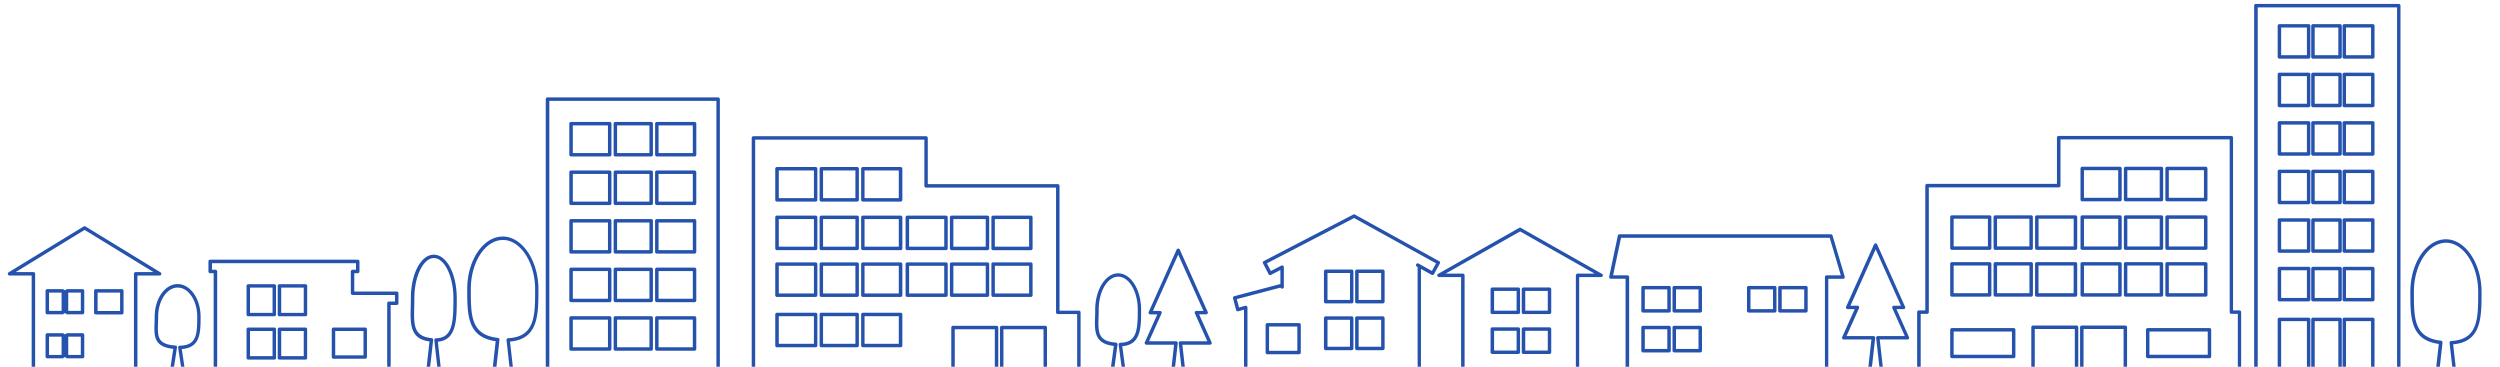 <svg id="レイヤー_1" data-name="レイヤー 1" xmlns="http://www.w3.org/2000/svg" viewBox="0 0 1920.89 281.79"><defs><style>.cls-1{fill:#2552ac;}</style></defs><g id="シルエット_ライン" data-name="シルエット ライン"><path id="パス_1292" data-name="パス 1292" class="cls-1" d="M533.67,242.94h-29a1.32,1.32,0,0,0-1.33,1.33h0v23.9a1.32,1.32,0,0,0,1.33,1.33h29a1.33,1.33,0,0,0,1.33-1.33h0v-23.9A1.33,1.33,0,0,0,533.67,242.94Zm-1.34,23.9H506V245.59h26.31Z"/><path id="パス_1293" data-name="パス 1293" class="cls-1" d="M500.34,93.69H472.81A1.33,1.33,0,0,0,471.48,95h0v23.91a1.34,1.34,0,0,0,1.33,1.33h27.53a1.33,1.33,0,0,0,1.33-1.33h0V95a1.32,1.32,0,0,0-1.33-1.33ZM499,117.6H474.14V96.35H499Z"/><path id="パス_1294" data-name="パス 1294" class="cls-1" d="M533.67,93.69h-29A1.32,1.32,0,0,0,503.36,95h0v23.91a1.33,1.33,0,0,0,1.33,1.33h29a1.34,1.34,0,0,0,1.33-1.33h0V95A1.33,1.33,0,0,0,533.67,93.69Zm-1.34,23.91H506V96.35h26.31Z"/><path id="パス_1295" data-name="パス 1295" class="cls-1" d="M731.19,192.22h27.53a1.34,1.34,0,0,0,1.33-1.33h0V167a1.34,1.34,0,0,0-1.33-1.34H731.19a1.34,1.34,0,0,0-1.33,1.34h0v23.9a1.33,1.33,0,0,0,1.33,1.34Zm1.33-23.92h24.87v21.25H732.52Z"/><path id="パス_1296" data-name="パス 1296" class="cls-1" d="M1798,55.83h-20.81a1.32,1.32,0,0,0-1.34,1.32h0V81.07a1.34,1.34,0,0,0,1.33,1.33H1798a1.34,1.34,0,0,0,1.33-1.33h0V57.16a1.33,1.33,0,0,0-1.33-1.33Zm-1.33,23.9h-18.15V58.49h18.15Z"/><path id="パス_1297" data-name="パス 1297" class="cls-1" d="M763.07,192.22h29a1.34,1.34,0,0,0,1.33-1.34h0V167a1.34,1.34,0,0,0-1.33-1.34h-29a1.33,1.33,0,0,0-1.33,1.33h0v23.9a1.34,1.34,0,0,0,1.33,1.34Zm1.33-23.92h26.32v21.25H764.4Z"/><path id="パス_1298" data-name="パス 1298" class="cls-1" d="M1798,130.38h-20.81a1.33,1.33,0,0,0-1.34,1.33h0v23.91a1.34,1.34,0,0,0,1.33,1.33H1798a1.34,1.34,0,0,0,1.33-1.33h0V131.71a1.33,1.33,0,0,0-1.33-1.33Zm-1.33,23.91h-18.15V133h18.15Z"/><path id="パス_1299" data-name="パス 1299" class="cls-1" d="M1798,205h-20.81a1.33,1.33,0,0,0-1.34,1.33h0v23.91a1.34,1.34,0,0,0,1.33,1.33H1798a1.34,1.34,0,0,0,1.33-1.33h0V206.33A1.33,1.33,0,0,0,1798,205Zm-1.33,23.91h-18.15V207.66h18.15Z"/><path id="パス_1300" data-name="パス 1300" class="cls-1" d="M533.67,168.31h-29a1.32,1.32,0,0,0-1.33,1.33h0v23.9a1.33,1.33,0,0,0,1.33,1.34h29a1.34,1.34,0,0,0,1.33-1.34h0v-23.9A1.33,1.33,0,0,0,533.67,168.31Zm-1.33,23.9H506V171h26.31Z"/><path id="パス_1301" data-name="パス 1301" class="cls-1" d="M626.72,240.27H597a1.34,1.34,0,0,0-1.33,1.34h0v23.9a1.33,1.33,0,0,0,1.33,1.33h29.7a1.32,1.32,0,0,0,1.33-1.33h0v-23.9a1.33,1.33,0,0,0-1.33-1.34Zm-1.33,23.91h-27V242.94h27Z"/><path id="パス_1302" data-name="パス 1302" class="cls-1" d="M533.67,131h-29a1.32,1.32,0,0,0-1.33,1.33h0v23.91a1.33,1.33,0,0,0,1.33,1.33h29a1.34,1.34,0,0,0,1.33-1.33h0V132.33a1.33,1.33,0,0,0-1.33-1.33Zm-1.33,23.9H506V133.66h26.31Z"/><path id="パス_1303" data-name="パス 1303" class="cls-1" d="M1798,93.07h-20.81a1.33,1.33,0,0,0-1.34,1.33h0v23.91a1.34,1.34,0,0,0,1.33,1.33H1798a1.34,1.34,0,0,0,1.33-1.33h0V94.4a1.34,1.34,0,0,0-1.33-1.33ZM1796.63,117h-18.15V95.73h18.15Z"/><path id="パス_1304" data-name="パス 1304" class="cls-1" d="M761.74,226.83a1.33,1.33,0,0,0,1.33,1.33h29a1.34,1.34,0,0,0,1.33-1.33h0V202.92a1.33,1.33,0,0,0-1.33-1.33h-29a1.32,1.32,0,0,0-1.33,1.33h0Zm2.66-22.58h26.32v21.24H764.4Z"/><path id="パス_1305" data-name="パス 1305" class="cls-1" d="M533.67,205.62h-29a1.33,1.33,0,0,0-1.33,1.33h0v23.91a1.33,1.33,0,0,0,1.33,1.33h29a1.34,1.34,0,0,0,1.33-1.33h0V207A1.34,1.34,0,0,0,533.67,205.62Zm-1.33,23.91H506V208.28h26.31Z"/><path id="パス_1306" data-name="パス 1306" class="cls-1" d="M500.34,131H472.81a1.33,1.33,0,0,0-1.33,1.33h0v23.91a1.34,1.34,0,0,0,1.33,1.33h27.53a1.33,1.33,0,0,0,1.33-1.33h0V132.33a1.32,1.32,0,0,0-1.33-1.33ZM499,154.9H474.14V133.66H499Z"/><path id="パス_1307" data-name="パス 1307" class="cls-1" d="M1798,167.69h-20.81a1.33,1.33,0,0,0-1.34,1.33h0v23.91a1.34,1.34,0,0,0,1.33,1.33H1798a1.34,1.34,0,0,0,1.33-1.33h0V169a1.33,1.33,0,0,0-1.33-1.33Zm-1.33,23.91h-18.15V170.35h18.15Z"/><path id="パス_1308" data-name="パス 1308" class="cls-1" d="M210.75,218.37h-20a1.34,1.34,0,0,0-1.33,1.33h0v22a1.33,1.33,0,0,0,1.33,1.33h20a1.34,1.34,0,0,0,1.33-1.33h0v-22A1.34,1.34,0,0,0,210.75,218.37Zm-1.33,22H192.11V221h17.31Z"/><path id="パス_1309" data-name="パス 1309" class="cls-1" d="M1823.15,93.07h-21.91a1.33,1.33,0,0,0-1.33,1.33h0v23.91a1.34,1.34,0,0,0,1.33,1.33h21.91a1.33,1.33,0,0,0,1.33-1.33h0V94.4a1.32,1.32,0,0,0-1.33-1.33ZM1821.82,117h-19.25V95.73h19.25Z"/><path id="パス_1310" data-name="パス 1310" class="cls-1" d="M210.75,251.66h-20a1.33,1.33,0,0,0-1.33,1.33h0v22a1.32,1.32,0,0,0,1.33,1.33h20a1.33,1.33,0,0,0,1.33-1.33h0V253A1.33,1.33,0,0,0,210.75,251.66Zm-1.33,22H192.11V254.32h17.31Z"/><path id="パス_1311" data-name="パス 1311" class="cls-1" d="M1823.15,55.83h-21.91a1.32,1.32,0,0,0-1.33,1.32h0V81.07a1.34,1.34,0,0,0,1.33,1.33h21.91a1.33,1.33,0,0,0,1.33-1.33V57.16a1.32,1.32,0,0,0-1.33-1.33Zm-1.33,23.9h-19.25V58.49h19.25Z"/><path id="パス_1312" data-name="パス 1312" class="cls-1" d="M234.71,218.37h-20a1.34,1.34,0,0,0-1.33,1.33h0v22a1.34,1.34,0,0,0,1.33,1.33h20a1.33,1.33,0,0,0,1.33-1.33h0v-22A1.33,1.33,0,0,0,234.71,218.37Zm-1.33,22h-17.3V221h17.3Z"/><path id="パス_1313" data-name="パス 1313" class="cls-1" d="M1823.15,130.38h-21.91a1.33,1.33,0,0,0-1.33,1.33h0v23.91a1.34,1.34,0,0,0,1.33,1.33h21.91a1.33,1.33,0,0,0,1.33-1.33V131.71a1.32,1.32,0,0,0-1.33-1.33Zm-1.33,23.91h-19.25V133h19.25Z"/><path id="パス_1314" data-name="パス 1314" class="cls-1" d="M234.71,251.66h-20a1.33,1.33,0,0,0-1.33,1.33h0v22a1.33,1.33,0,0,0,1.33,1.33h20A1.32,1.32,0,0,0,236,275h0V253A1.32,1.32,0,0,0,234.71,251.66Zm-1.33,22h-17.3V254.32h17.3Z"/><path id="パス_1315" data-name="パス 1315" class="cls-1" d="M63.42,256H51.11a1.33,1.33,0,0,1-2.46,0H36.35A1.34,1.34,0,0,0,35,257.3h0V274a1.34,1.34,0,0,0,1.33,1.34h12.3a1.34,1.34,0,0,1,1.75-.72,1.29,1.29,0,0,1,.71.72H63.42A1.33,1.33,0,0,0,64.75,274h0V257.3A1.33,1.33,0,0,0,63.42,256Zm-16.1,16.7H37.68v-14h9.64Zm14.77,0H52.44v-14h9.65Z"/><path id="パス_1316" data-name="パス 1316" class="cls-1" d="M93.6,222.14h-20a1.32,1.32,0,0,0-1.33,1.33h0v16.8a1.32,1.32,0,0,0,1.33,1.33h20a1.34,1.34,0,0,0,1.33-1.33v-16.8A1.34,1.34,0,0,0,93.6,222.14Zm-1.33,16.8H75V224.8H92.27Z"/><path id="パス_1317" data-name="パス 1317" class="cls-1" d="M500.34,168.31H472.81a1.33,1.33,0,0,0-1.33,1.33h0v23.9a1.34,1.34,0,0,0,1.33,1.34h27.53a1.33,1.33,0,0,0,1.33-1.34h0v-23.9a1.32,1.32,0,0,0-1.33-1.33ZM499,192.21H474.14V171H499Z"/><path id="パス_1318" data-name="パス 1318" class="cls-1" d="M1823.15,18.52h-21.91a1.33,1.33,0,0,0-1.33,1.33h0V43.76a1.34,1.34,0,0,0,1.33,1.33h21.91a1.33,1.33,0,0,0,1.33-1.33h0V19.85a1.32,1.32,0,0,0-1.33-1.33Zm-1.33,23.9h-19.25V21.18h19.25Z"/><path id="パス_1319" data-name="パス 1319" class="cls-1" d="M63.42,222.14H51.12a1.33,1.33,0,0,1-1.74.72,1.27,1.27,0,0,1-.72-.72H36.36A1.32,1.32,0,0,0,35,223.47h0v16.7a1.32,1.32,0,0,0,1.32,1.33H48.66a1.33,1.33,0,0,1,1.74-.72,1.41,1.41,0,0,1,.72.72h12.3a1.32,1.32,0,0,0,1.33-1.33h0v-16.7A1.33,1.33,0,0,0,63.42,222.14Zm-16.1,16.7H37.68v-14h9.64Zm14.77,0H52.44v-14h9.65Z"/><path id="パス_1320" data-name="パス 1320" class="cls-1" d="M1920.73,282.12h-33.85l-2-17.56c21.84-1.9,21.84-20.56,21.84-40.28,0-21.91-12.53-40.42-27.36-40.42-15.09,0-27.36,18.14-27.36,40.42,0,19.78,0,36.91,21.87,40l-2,17.88h-27.44V4.33A1.34,1.34,0,0,0,1843.13,3H1733.29A1.33,1.33,0,0,0,1732,4.33h0V282.12h-10V239.83a1.32,1.32,0,0,0-1.32-1.33h-4.92V105.8a1.32,1.32,0,0,0-1.33-1.33H1581.8a1.33,1.33,0,0,0-1.33,1.33h0v35.49h-99.84a1.32,1.32,0,0,0-1.33,1.33h0V238.5h-4.91a1.33,1.33,0,0,0-1.34,1.33h0v42.28h-26.37l-2.38-21.26h21.28a1.34,1.34,0,0,0,1.33-1.33h0a1.33,1.33,0,0,0-.25-.77l-9.5-21.21h5.42a1.34,1.34,0,0,0,1.33-1.34h0a1.3,1.3,0,0,0-.25-.76l-21.33-47.67a1.33,1.33,0,0,0-1.76-.67,1.29,1.29,0,0,0-.67.67l-21.44,47.89a1.33,1.33,0,0,0,.67,1.76,1.29,1.29,0,0,0,.54.12h5.39l-9.6,21.44a1.33,1.33,0,0,0,.67,1.76,1.45,1.45,0,0,0,.54.11h21.25l-2.37,21.26h-30.76v-67.9h11.34a1.32,1.32,0,0,0,1.33-1.33,1.35,1.35,0,0,0-.15-.62L1408.06,181a1.32,1.32,0,0,0-1.27-1H1244.38a1.33,1.33,0,0,0-1.3,1.06l-6.66,31.51a1.34,1.34,0,0,0,1,1.58,2.48,2.48,0,0,0,.27,0H1249v67.89h-35.62V212.89h16.85a1.33,1.33,0,0,0,.49-2.57l-62.17-35.2a1.33,1.33,0,0,0-1.31,0L1105,210.4a1.33,1.33,0,0,0,.65,2.49h17v69.23h-30.85V206.63l8.2,4.53a1.27,1.27,0,0,0,1,.12,1.35,1.35,0,0,0,.8-.64l4.51-8.15a1.33,1.33,0,0,0-.52-1.81l-64.76-35.82a1.29,1.29,0,0,0-1.25,0L971,200.61a1.32,1.32,0,0,0-.56,1.79h0l4.3,8.27a1.34,1.34,0,0,0,1.8.57l7.26-3.78v10.76l-35.48,9.37a1.32,1.32,0,0,0-.94,1.62l2.37,9a1.34,1.34,0,0,0,1.63.95l4.46-1.18v44.13H910.4l-1.93-17.25h21.28a1.34,1.34,0,0,0,1.33-1.33,1.38,1.38,0,0,0-.24-.77l-9.5-21.22h5.4a1.39,1.39,0,0,0,1.34-1.33,1.38,1.38,0,0,0-.24-.77L906.5,191.78a1.33,1.33,0,0,0-1.76-.67,1.29,1.29,0,0,0-.67.67l-21.44,47.89a1.33,1.33,0,0,0,.67,1.76,1.3,1.3,0,0,0,.55.12h5.38L879.63,263a1.34,1.34,0,0,0,.68,1.76,1.41,1.41,0,0,0,.54.11H902.1l-1.93,17.26H864.46L862.29,266c14.49-1.13,14.49-14.18,14.49-28,0-15.46-7.91-28-17.64-28s-17.64,12.58-17.64,28c0,1.93,0,3.8-.11,5.59-.34,11-.63,20.52,14.42,22.21l-2.2,16.33H830.28V240A1.34,1.34,0,0,0,829,238.7h-14.9V142.82a1.34,1.34,0,0,0-1.34-1.33H712.87V106a1.34,1.34,0,0,0-1.33-1.33H578.91a1.33,1.33,0,0,0-1.33,1.33h0V282.11H553.11V76.18a1.34,1.34,0,0,0-1.33-1.33H420.65a1.33,1.33,0,0,0-1.33,1.33h0V282.12H394.08l-2.2-19.67c21.83-1.9,21.83-20.56,21.83-40.28,0-21.91-12.52-40.42-27.36-40.42-15.09,0-27.36,18.14-27.36,40.42,0,19.78,0,36.91,21.87,40l-2.23,20h-40l-2.2-19.6c14.53-1.32,14.53-16.92,14.53-33.4,0-18.77-7.75-33.48-17.64-33.48s-17.64,14.7-17.64,33.48c0,2.32-.06,4.57-.11,6.74-.33,13.09-.62,24.44,14.45,26.45l-2.22,19.81H300.17V234.35h4.66a1.34,1.34,0,0,0,1.33-1.33h0v-7.71a1.33,1.33,0,0,0-1.33-1.33H272.21V209.91h2.67a1.33,1.33,0,0,0,1.33-1.33h0v-7.71a1.34,1.34,0,0,0-1.33-1.33H161.49a1.34,1.34,0,0,0-1.33,1.33h0v7.71a1.33,1.33,0,0,0,1.33,1.33h2.67v72.2H141.77l-2.12-13.92c14.47-1,14.47-12.63,14.47-24.92,0-13.77-7.92-25-17.64-25s-17.64,11.2-17.64,25c0,1.7-.06,3.35-.11,4.94-.34,9.8-.64,18.31,14.39,19.82L131,282.11h-25.4v-70.4h17.07a1.33,1.33,0,0,0,.52-2.55L65.67,174a1.29,1.29,0,0,0-1.39,0L6.63,209.25a1.33,1.33,0,0,0,.7,2.46h17v70.4H.16c-.74,0,1.33,2.67,1.33,2.67H25.7A1.33,1.33,0,0,0,27,283.44h0V210.38a1.33,1.33,0,0,0-1.33-1.33H12.05L65,176.66l52.92,32.39H104.25a1.33,1.33,0,0,0-1.33,1.33h0v73.06a1.34,1.34,0,0,0,1.32,1.34h27.88a1.34,1.34,0,0,0,1.32-1.14L136,267a1.33,1.33,0,0,0-1.11-1.52h-.11c-13.92-.94-13.7-7.06-13.35-17.2,0-1.61.11-3.3.11-5,0-12.3,6.72-22.32,15-22.32s15,10,15,22.32c0,14.1-.63,22.09-13.37,22.33a1.32,1.32,0,0,0-1.31,1.35,1.09,1.09,0,0,0,0,.18l2.52,16.51a1.32,1.32,0,0,0,1.31,1.13h24.87a1.33,1.33,0,0,0,1.33-1.33h0V208.58a1.34,1.34,0,0,0-1.33-1.33h-2.67v-5H273.54v5h-2.66a1.33,1.33,0,0,0-1.33,1.33h0v16.73a1.32,1.32,0,0,0,1.33,1.33h32.61v5.05h-4.66A1.33,1.33,0,0,0,297.5,233v50.43a1.34,1.34,0,0,0,1.33,1.33H329a1.32,1.32,0,0,0,1.32-1.19l2.5-22.31a1.33,1.33,0,0,0-1.17-1.47h0c-13.95-1.28-13.72-10.27-13.38-23.89.06-2.18.11-4.46.11-6.81,0-16.7,6.86-30.81,15-30.81s15,14.11,15,30.81c0,18.91-.65,30.51-13.38,30.83a1.34,1.34,0,0,0-1.3,1.37s0,.07,0,.11l2.48,22.17a1.34,1.34,0,0,0,1.32,1.19h42.43a1.32,1.32,0,0,0,1.32-1.19l2.52-22.47a1.34,1.34,0,0,0-1.18-1.47h0c-20.83-2.28-20.83-17-20.83-37.48,0-20.82,11.08-37.75,24.7-37.76,13.39,0,24.7,17.29,24.7,37.76s0,36.63-20.72,37.72a1.32,1.32,0,0,0-1.26,1.39v.08l2.49,22.23a1.34,1.34,0,0,0,1.32,1.19h27.77a1.34,1.34,0,0,0,1.33-1.33h0V77.52H550.45V283.45a1.33,1.33,0,0,0,1.33,1.33h27.13a1.34,1.34,0,0,0,1.33-1.33h0V107.34h130v35.48a1.33,1.33,0,0,0,1.33,1.33h99.85V240a1.32,1.32,0,0,0,1.33,1.33h14.9v42.09a1.33,1.33,0,0,0,1.33,1.33h25.82a1.33,1.33,0,0,0,1.32-1.15l2.54-18.86a1.33,1.33,0,0,0-1.14-1.5h-.08c-13.93-1.05-13.71-8-13.36-19.61.06-1.81.12-3.71.12-5.67,0-14,6.72-25.37,15-25.37s15,11.38,15,25.37c0,15.57-.65,25.13-13.37,25.39a1.33,1.33,0,0,0-1.3,1.37.66.66,0,0,0,0,.14L862,283.62a1.33,1.33,0,0,0,1.32,1.16h38.06a1.32,1.32,0,0,0,1.32-1.19l2.23-19.91a1.33,1.33,0,0,0-1.17-1.47H882.9l9.6-21.44a1.33,1.33,0,0,0-.68-1.76,1.25,1.25,0,0,0-.54-.12h-5.39l19.39-43.3,19.38,43.3h-5.38a1.33,1.33,0,0,0-1.33,1.34,1.45,1.45,0,0,0,.11.54l9.6,21.44H907a1.32,1.32,0,0,0-1.33,1.33.76.76,0,0,0,0,.15l2.22,19.91a1.34,1.34,0,0,0,1.33,1.19h47.95a1.33,1.33,0,0,0,1.33-1.33h0V236.26a1.33,1.33,0,0,0-1.33-1.33,1.27,1.27,0,0,0-.34,0L952,236.25l-1.7-6.43L983.83,221a1.42,1.42,0,0,0,.62.64,1.37,1.37,0,0,0,1.07.09,1.33,1.33,0,0,0,.93-1.27V205.26a1.34,1.34,0,0,0-1.34-1.33,1.44,1.44,0,0,0-.61.15l-8,4.17-3.07-5.9,67-34.82,63,34.83-3.22,5.82-10.23-5.66a1.33,1.33,0,0,0-1.35,2.3h0l.6.37v78.26a1.34,1.34,0,0,0,1.33,1.33H1124a1.33,1.33,0,0,0,1.33-1.33h0V211.56a1.32,1.32,0,0,0-1.33-1.33H1110.7L1168,177.81l57.25,32.42h-13.1a1.33,1.33,0,0,0-1.33,1.33h0v71.89a1.34,1.34,0,0,0,1.33,1.33h38.28a1.34,1.34,0,0,0,1.33-1.33h0V212.89a1.34,1.34,0,0,0-1.33-1.33h-11l6.1-28.85h160.34l8.53,28.85h-10.87a1.33,1.33,0,0,0-1.33,1.33h0v70.56a1.34,1.34,0,0,0,1.33,1.33h33.28a1.34,1.34,0,0,0,1.33-1.18l2.67-23.93a1.34,1.34,0,0,0-1.18-1.47h-20.83l9.6-21.44a1.33,1.33,0,0,0-.67-1.76,1.41,1.41,0,0,0-.54-.11h-5.39l19.39-43.3,19.38,43.3h-5.39a1.33,1.33,0,0,0-1.33,1.33,1.25,1.25,0,0,0,.12.54l9.6,21.44h-20.69a1.34,1.34,0,0,0-1.33,1.34c0,.05,0,.09,0,.14l2.68,23.93a1.32,1.32,0,0,0,1.32,1.18h28.9a1.33,1.33,0,0,0,1.33-1.33h0V241.16h4.91a1.32,1.32,0,0,0,1.33-1.33V144h99.85a1.33,1.33,0,0,0,1.33-1.33h0V107.13h130v132.7a1.33,1.33,0,0,0,1.33,1.33h4.91v42.29a1.34,1.34,0,0,0,1.33,1.33h12.62a1.34,1.34,0,0,0,1.34-1.33h0V5.66H1841.8V283.45a1.34,1.34,0,0,0,1.33,1.33h30a1.32,1.32,0,0,0,1.32-1.18l2.28-20.37a1.34,1.34,0,0,0-1.18-1.47c-20.82-2.28-20.82-17-20.82-37.48,0-20.81,11.08-37.75,24.7-37.76,13.39,0,24.7,17.29,24.7,37.76s0,36.64-20.73,37.72a1.34,1.34,0,0,0-1.26,1.4.19.19,0,0,1,0,.08l2.25,20.12a1.34,1.34,0,0,0,1.32,1.18h33.72S1921.46,282.12,1920.73,282.12Z"/><path id="パス_1321" data-name="パス 1321" class="cls-1" d="M1823.15,244.06h-21.91a1.33,1.33,0,0,0-1.33,1.33h0v38.06a1.34,1.34,0,0,0,1.33,1.33h21.91a1.33,1.33,0,0,0,1.33-1.33h0V245.39A1.32,1.32,0,0,0,1823.15,244.06Zm-1.33,38.06h-19.25v-35.4h19.25Z"/><path id="パス_1322" data-name="パス 1322" class="cls-1" d="M468.46,131h-29.7a1.33,1.33,0,0,0-1.33,1.33h0v23.91a1.34,1.34,0,0,0,1.33,1.33h29.7a1.34,1.34,0,0,0,1.34-1.33h0V132.33a1.33,1.33,0,0,0-1.33-1.33Zm-1.33,23.9h-27V133.66h27Z"/><path id="パス_1323" data-name="パス 1323" class="cls-1" d="M468.46,93.69h-29.7A1.33,1.33,0,0,0,437.43,95h0v23.91a1.34,1.34,0,0,0,1.33,1.33h29.7a1.34,1.34,0,0,0,1.34-1.33h0V95a1.33,1.33,0,0,0-1.34-1.33Zm-1.33,23.91h-27V96.35h27Z"/><path id="パス_1324" data-name="パス 1324" class="cls-1" d="M500.34,242.94H472.81a1.33,1.33,0,0,0-1.33,1.33h0v23.9a1.33,1.33,0,0,0,1.33,1.33h27.53a1.32,1.32,0,0,0,1.33-1.33h0v-23.9a1.32,1.32,0,0,0-1.33-1.33ZM499,266.84H474.14V245.6H499Z"/><path id="パス_1325" data-name="パス 1325" class="cls-1" d="M500.34,205.62H472.81a1.34,1.34,0,0,0-1.33,1.33h0v23.91a1.34,1.34,0,0,0,1.33,1.33h27.53a1.33,1.33,0,0,0,1.33-1.33h0V207A1.33,1.33,0,0,0,500.34,205.62ZM499,229.53H474.14V208.28H499Z"/><path id="パス_1326" data-name="パス 1326" class="cls-1" d="M1798,18.52h-20.81a1.33,1.33,0,0,0-1.34,1.33h0V43.76a1.34,1.34,0,0,0,1.33,1.33H1798a1.34,1.34,0,0,0,1.33-1.33h0V19.85a1.33,1.33,0,0,0-1.33-1.33Zm-1.33,23.9h-18.15V21.18h18.15Z"/><path id="パス_1327" data-name="パス 1327" class="cls-1" d="M1823.15,167.69h-21.91a1.33,1.33,0,0,0-1.33,1.33h0v23.91a1.34,1.34,0,0,0,1.33,1.33h21.91a1.33,1.33,0,0,0,1.33-1.33h0V169a1.32,1.32,0,0,0-1.33-1.33Zm-1.33,23.91h-19.25V170.35h19.25Z"/><path id="パス_1328" data-name="パス 1328" class="cls-1" d="M1598.56,190.68a1.34,1.34,0,0,0,1.33,1.33h29a1.34,1.34,0,0,0,1.33-1.33h0V166.77a1.34,1.34,0,0,0-1.33-1.33h-29a1.34,1.34,0,0,0-1.33,1.33h0Zm2.67-22.58h26.31v21.25h-26.31Z"/><path id="パス_1329" data-name="パス 1329" class="cls-1" d="M280.62,251.66H256.23A1.33,1.33,0,0,0,254.9,253v21.3a1.34,1.34,0,0,0,1.33,1.33h24.39a1.33,1.33,0,0,0,1.33-1.33h0V253A1.32,1.32,0,0,0,280.62,251.66ZM279.29,273H257.57V254.32h21.72Z"/><path id="パス_1330" data-name="パス 1330" class="cls-1" d="M1823.15,205h-21.91a1.33,1.33,0,0,0-1.33,1.33h0v23.91a1.34,1.34,0,0,0,1.33,1.33h21.91a1.33,1.33,0,0,0,1.33-1.33h0V206.33A1.32,1.32,0,0,0,1823.15,205Zm-1.33,23.91h-19.25V207.66h19.25Z"/><path id="パス_1331" data-name="パス 1331" class="cls-1" d="M468.46,168.31h-29.7a1.33,1.33,0,0,0-1.33,1.33h0v23.9a1.34,1.34,0,0,0,1.33,1.34h29.7a1.34,1.34,0,0,0,1.34-1.34h0v-23.9a1.33,1.33,0,0,0-1.34-1.33Zm-1.33,23.9h-27V171h27Z"/><path id="パス_1332" data-name="パス 1332" class="cls-1" d="M468.46,205.62h-29.7a1.34,1.34,0,0,0-1.33,1.33h0v23.91a1.34,1.34,0,0,0,1.33,1.33h29.7a1.34,1.34,0,0,0,1.34-1.33h0V207A1.34,1.34,0,0,0,468.46,205.62Zm-1.33,23.91h-27V208.28h27Z"/><path id="パス_1333" data-name="パス 1333" class="cls-1" d="M468.46,242.94h-29.7a1.33,1.33,0,0,0-1.33,1.33h0v23.9a1.33,1.33,0,0,0,1.33,1.33h29.7a1.33,1.33,0,0,0,1.34-1.33h0v-23.9a1.33,1.33,0,0,0-1.34-1.33Zm-1.33,23.9h-27V245.6h27Z"/><path id="パス_1334" data-name="パス 1334" class="cls-1" d="M1306.4,219.69h-20a1.33,1.33,0,0,0-1.33,1.33h0v17.82a1.34,1.34,0,0,0,1.33,1.34h20a1.34,1.34,0,0,0,1.33-1.34h0V221a1.34,1.34,0,0,0-1.33-1.33Zm-1.33,17.82h-17.31V222.35h17.3Z"/><path id="パス_1335" data-name="パス 1335" class="cls-1" d="M1282.43,250.31h-20a1.34,1.34,0,0,0-1.33,1.33h0v17.83a1.34,1.34,0,0,0,1.33,1.33h20a1.33,1.33,0,0,0,1.33-1.33h0V251.64a1.33,1.33,0,0,0-1.33-1.33Zm-1.33,17.82h-17.3V253h17.3Z"/><path id="パス_1336" data-name="パス 1336" class="cls-1" d="M1190.57,220.88h-20a1.33,1.33,0,0,0-1.34,1.33h0V240a1.33,1.33,0,0,0,1.33,1.33h20a1.33,1.33,0,0,0,1.34-1.33h0V222.21a1.33,1.33,0,0,0-1.34-1.33Zm-1.33,17.82h-17.3V223.54h17.3Z"/><path id="パス_1337" data-name="パス 1337" class="cls-1" d="M1282.43,219.69h-20a1.34,1.34,0,0,0-1.33,1.33h0v17.82a1.34,1.34,0,0,0,1.33,1.34h20a1.33,1.33,0,0,0,1.33-1.34h0V221a1.33,1.33,0,0,0-1.33-1.33Zm-1.33,17.82h-17.3V222.35h17.3Z"/><path id="パス_1338" data-name="パス 1338" class="cls-1" d="M1547.22,252.07h-47.45a1.33,1.33,0,0,0-1.33,1.33h0v20.48a1.33,1.33,0,0,0,1.33,1.33h47.45a1.33,1.33,0,0,0,1.34-1.33h0V253.4a1.33,1.33,0,0,0-1.33-1.33Zm-1.33,20.48H1501.1V254.73h44.79Z"/><path id="パス_1339" data-name="パス 1339" class="cls-1" d="M1499.77,192h29a1.32,1.32,0,0,0,1.33-1.33h0V166.77a1.33,1.33,0,0,0-1.32-1.33h-29a1.34,1.34,0,0,0-1.34,1.33h0v23.91A1.34,1.34,0,0,0,1499.77,192Zm1.33-23.91h26.32v21.25H1501.1Z"/><path id="パス_1340" data-name="パス 1340" class="cls-1" d="M1306.4,250.31h-20a1.33,1.33,0,0,0-1.33,1.33h0v17.83a1.33,1.33,0,0,0,1.33,1.33h20a1.34,1.34,0,0,0,1.33-1.33h0V251.64a1.34,1.34,0,0,0-1.33-1.33Zm-1.33,17.82h-17.31V253h17.3Z"/><path id="パス_1341" data-name="パス 1341" class="cls-1" d="M1498.44,226.63a1.34,1.34,0,0,0,1.33,1.33h29a1.33,1.33,0,0,0,1.33-1.33h0V202.72a1.32,1.32,0,0,0-1.32-1.33h-29a1.33,1.33,0,0,0-1.34,1.32h0Zm2.66-22.58h26.32V225.3H1501.1Z"/><path id="パス_1342" data-name="パス 1342" class="cls-1" d="M1062.55,207.11h-20a1.33,1.33,0,0,0-1.33,1.33h0v23.34a1.33,1.33,0,0,0,1.33,1.33h20a1.34,1.34,0,0,0,1.33-1.33h0V208.45A1.34,1.34,0,0,0,1062.55,207.11Zm-1.33,23.34h-17.31V209.78h17.31Z"/><path id="パス_1343" data-name="パス 1343" class="cls-1" d="M1166.61,251.5h-20a1.33,1.33,0,0,0-1.33,1.33h0v17.82a1.33,1.33,0,0,0,1.33,1.33h20a1.32,1.32,0,0,0,1.33-1.33h0V252.83a1.32,1.32,0,0,0-1.33-1.33Zm-1.33,17.82H1148V254.16h17.31Z"/><path id="パス_1344" data-name="パス 1344" class="cls-1" d="M1595.53,250.13h-33.44a1.32,1.32,0,0,0-1.33,1.32h0v32a1.34,1.34,0,0,0,1.33,1.33h33.44a1.33,1.33,0,0,0,1.33-1.33h0v-32a1.32,1.32,0,0,0-1.33-1.33Zm-1.33,32h-30.77V252.79h30.77Z"/><path id="パス_1345" data-name="パス 1345" class="cls-1" d="M1562,226.63V202.72a1.33,1.33,0,0,0-1.33-1.33H1533.1a1.32,1.32,0,0,0-1.33,1.32h0v23.91a1.33,1.33,0,0,0,1.33,1.33h27.53a1.34,1.34,0,0,0,1.33-1.33Zm-2.66-1.34h-24.87V204.05h24.87Z"/><path id="パス_1346" data-name="パス 1346" class="cls-1" d="M1190.57,251.5h-20a1.33,1.33,0,0,0-1.34,1.33h0v17.82a1.33,1.33,0,0,0,1.33,1.33h20a1.33,1.33,0,0,0,1.34-1.33h0V252.83a1.33,1.33,0,0,0-1.34-1.33Zm-1.33,17.82h-17.3V254.16h17.3Z"/><path id="パス_1347" data-name="パス 1347" class="cls-1" d="M1166.61,220.88h-20a1.33,1.33,0,0,0-1.33,1.33h0V240a1.33,1.33,0,0,0,1.33,1.33h20a1.32,1.32,0,0,0,1.33-1.33h0V222.21a1.32,1.32,0,0,0-1.33-1.33Zm-1.33,17.82H1148V223.54h17.31Z"/><path id="パス_1348" data-name="パス 1348" class="cls-1" d="M1363.64,219.69h-20a1.34,1.34,0,0,0-1.33,1.33h0v17.82a1.34,1.34,0,0,0,1.33,1.34h20a1.33,1.33,0,0,0,1.33-1.34h0V221a1.33,1.33,0,0,0-1.33-1.33Zm-1.33,17.82H1345V222.35h17.31Z"/><path id="パス_1349" data-name="パス 1349" class="cls-1" d="M1631.89,190.68a1.33,1.33,0,0,0,1.33,1.33h27.53a1.34,1.34,0,0,0,1.33-1.33h0V166.77a1.34,1.34,0,0,0-1.33-1.33h-27.53a1.33,1.33,0,0,0-1.33,1.33h0Zm2.66-22.58h24.86v21.25h-24.86Z"/><path id="パス_1350" data-name="パス 1350" class="cls-1" d="M1598.56,226.62a1.34,1.34,0,0,0,1.33,1.34h29a1.34,1.34,0,0,0,1.33-1.34h0v-23.9a1.33,1.33,0,0,0-1.33-1.33h-29a1.33,1.33,0,0,0-1.33,1.33h0Zm2.67-22.57h26.31V225.3h-26.31Z"/><path id="パス_1351" data-name="パス 1351" class="cls-1" d="M1062.55,243.06h-20a1.32,1.32,0,0,0-1.33,1.33h0v23.34a1.32,1.32,0,0,0,1.33,1.33h20a1.33,1.33,0,0,0,1.33-1.33h0V244.39A1.34,1.34,0,0,0,1062.55,243.06Zm-1.33,23.34h-17.31V245.72h17.31Z"/><path id="パス_1352" data-name="パス 1352" class="cls-1" d="M1798,244.06h-20.81a1.33,1.33,0,0,0-1.34,1.33h0v38.06a1.34,1.34,0,0,0,1.33,1.33H1798a1.33,1.33,0,0,0,1.33-1.33h0V245.39a1.33,1.33,0,0,0-1.33-1.33Zm-1.33,38.06h-18.15v-35.4h18.15Z"/><path id="パス_1353" data-name="パス 1353" class="cls-1" d="M1631.89,226.62a1.33,1.33,0,0,0,1.33,1.34h27.53a1.34,1.34,0,0,0,1.33-1.34h0v-23.9a1.33,1.33,0,0,0-1.33-1.33h-27.53a1.32,1.32,0,0,0-1.33,1.33h0Zm2.66-22.57h24.86V225.3h-24.86Z"/><path id="パス_1354" data-name="パス 1354" class="cls-1" d="M1599.89,154.7h29a1.33,1.33,0,0,0,1.33-1.33h0V129.46a1.34,1.34,0,0,0-1.33-1.33h-29a1.34,1.34,0,0,0-1.33,1.33h0v23.91a1.33,1.33,0,0,0,1.33,1.33Zm1.33-23.91h26.32V152h-26.32Z"/><path id="パス_1355" data-name="パス 1355" class="cls-1" d="M1633.22,154.7h27.53a1.33,1.33,0,0,0,1.33-1.33h0V129.46a1.34,1.34,0,0,0-1.33-1.33h-27.53a1.33,1.33,0,0,0-1.33,1.33h0v23.91a1.33,1.33,0,0,0,1.33,1.33Zm1.33-23.91h24.86V152h-24.86Z"/><path id="パス_1356" data-name="パス 1356" class="cls-1" d="M1663.76,226.62a1.34,1.34,0,0,0,1.33,1.34h29.7a1.35,1.35,0,0,0,1.34-1.34v-23.9a1.33,1.33,0,0,0-1.34-1.33h-29.7a1.33,1.33,0,0,0-1.33,1.33h0Zm2.67-22.57h27V225.3h-27Z"/><path id="パス_1357" data-name="パス 1357" class="cls-1" d="M1387.6,219.69h-20a1.34,1.34,0,0,0-1.33,1.33h0v17.82a1.34,1.34,0,0,0,1.33,1.34h20a1.33,1.33,0,0,0,1.33-1.34h0V221a1.33,1.33,0,0,0-1.33-1.33Zm-1.33,17.82H1369V222.35h17.3Z"/><path id="パス_1358" data-name="パス 1358" class="cls-1" d="M1533.1,192h27.53a1.33,1.33,0,0,0,1.33-1.33h0V166.77a1.34,1.34,0,0,0-1.33-1.33H1533.1a1.33,1.33,0,0,0-1.33,1.33h0v23.91a1.32,1.32,0,0,0,1.33,1.33Zm1.33-23.91h24.87v21.25h-24.87Z"/><path id="パス_1359" data-name="パス 1359" class="cls-1" d="M1665.09,154.7h29.7a1.32,1.32,0,0,0,1.33-1.33h0V129.46a1.33,1.33,0,0,0-1.33-1.33h-29.7a1.34,1.34,0,0,0-1.33,1.33h0v23.91a1.34,1.34,0,0,0,1.33,1.33Zm1.33-23.91h27V152h-27Z"/><path id="パス_1360" data-name="パス 1360" class="cls-1" d="M1663.76,190.68a1.34,1.34,0,0,0,1.33,1.33h29.7a1.34,1.34,0,0,0,1.34-1.33V166.77a1.34,1.34,0,0,0-1.34-1.33h-29.7a1.34,1.34,0,0,0-1.33,1.33h0Zm2.67-22.58h27v21.25h-27Z"/><path id="パス_1361" data-name="パス 1361" class="cls-1" d="M1563.64,226.63A1.34,1.34,0,0,0,1565,228h29.71a1.34,1.34,0,0,0,1.33-1.33V202.72a1.33,1.33,0,0,0-1.33-1.33H1565a1.33,1.33,0,0,0-1.33,1.32h0Zm2.66-22.58h27V225.3h-27Z"/><path id="パス_1362" data-name="パス 1362" class="cls-1" d="M1565,192h29.71a1.33,1.33,0,0,0,1.33-1.33V166.77a1.34,1.34,0,0,0-1.33-1.33H1565a1.34,1.34,0,0,0-1.33,1.33h0v23.91A1.33,1.33,0,0,0,1565,192Zm1.33-23.91h27v21.25h-27Z"/><path id="パス_1363" data-name="パス 1363" class="cls-1" d="M658.6,128.33H631.07a1.33,1.33,0,0,0-1.33,1.34h0v23.9a1.32,1.32,0,0,0,1.33,1.33H658.6a1.33,1.33,0,0,0,1.33-1.33h0v-23.9a1.34,1.34,0,0,0-1.33-1.34Zm-1.33,23.91H632.4V131h24.87Z"/><path id="パス_1364" data-name="パス 1364" class="cls-1" d="M658.6,201.59H631.07a1.32,1.32,0,0,0-1.33,1.33h0v23.91a1.33,1.33,0,0,0,1.33,1.33H658.6a1.34,1.34,0,0,0,1.33-1.33h0V202.92a1.33,1.33,0,0,0-1.33-1.33Zm-1.33,23.91H632.4V204.25h24.87Z"/><path id="パス_1365" data-name="パス 1365" class="cls-1" d="M658.6,165.64H631.07a1.33,1.33,0,0,0-1.33,1.34h0v23.9a1.32,1.32,0,0,0,1.33,1.33H658.6a1.33,1.33,0,0,0,1.33-1.33h0V167a1.33,1.33,0,0,0-1.33-1.34Zm-1.33,23.91H632.4V168.3h24.87Z"/><path id="パス_1366" data-name="パス 1366" class="cls-1" d="M1038.59,207.11h-20a1.33,1.33,0,0,0-1.33,1.33h0v23.34a1.32,1.32,0,0,0,1.32,1.33h20a1.34,1.34,0,0,0,1.33-1.33h0V208.45A1.34,1.34,0,0,0,1038.59,207.11Zm-1.34,23.34H1020V209.78h17.3Z"/><path id="パス_1367" data-name="パス 1367" class="cls-1" d="M691.93,201.59H663a1.32,1.32,0,0,0-1.33,1.33h0v23.91a1.33,1.33,0,0,0,1.33,1.33h29a1.34,1.34,0,0,0,1.33-1.33h0V202.92A1.33,1.33,0,0,0,691.93,201.59ZM690.6,225.5H664.28V204.25H690.6Z"/><path id="パス_1368" data-name="パス 1368" class="cls-1" d="M1773.86,130.38H1751.4a1.33,1.33,0,0,0-1.33,1.33h0v23.91a1.34,1.34,0,0,0,1.33,1.33h22.46a1.34,1.34,0,0,0,1.33-1.33h0V131.71a1.32,1.32,0,0,0-1.33-1.33Zm-1.33,23.91h-19.79V133h19.79Z"/><path id="パス_1369" data-name="パス 1369" class="cls-1" d="M691.93,240.27H663a1.33,1.33,0,0,0-1.33,1.34h0v23.9a1.32,1.32,0,0,0,1.33,1.33h29a1.33,1.33,0,0,0,1.33-1.33h0v-23.9A1.34,1.34,0,0,0,691.93,240.27Zm-1.33,23.91H664.28V242.94H690.6Z"/><path id="パス_1370" data-name="パス 1370" class="cls-1" d="M691.93,165.64H663a1.33,1.33,0,0,0-1.33,1.34h0v23.9a1.32,1.32,0,0,0,1.33,1.33h29a1.33,1.33,0,0,0,1.33-1.33h0V167a1.34,1.34,0,0,0-1.33-1.34Zm-1.33,23.91H664.28V168.3H690.6Z"/><path id="パス_1371" data-name="パス 1371" class="cls-1" d="M626.72,165.64H597a1.34,1.34,0,0,0-1.33,1.34h0v23.9a1.33,1.33,0,0,0,1.33,1.33h29.7a1.32,1.32,0,0,0,1.33-1.33h0V167a1.33,1.33,0,0,0-1.33-1.34Zm-1.33,23.91h-27V168.3h27Z"/><path id="パス_1372" data-name="パス 1372" class="cls-1" d="M1773.86,18.52H1751.4a1.33,1.33,0,0,0-1.33,1.33h0V43.76a1.34,1.34,0,0,0,1.33,1.33h22.46a1.34,1.34,0,0,0,1.33-1.33h0V19.85a1.32,1.32,0,0,0-1.33-1.33Zm-1.33,23.9h-19.79V21.18h19.79Z"/><path id="パス_1373" data-name="パス 1373" class="cls-1" d="M626.72,201.59H597a1.33,1.33,0,0,0-1.33,1.33h0v23.91a1.34,1.34,0,0,0,1.33,1.33h29.7a1.33,1.33,0,0,0,1.33-1.33h0V202.92a1.32,1.32,0,0,0-1.33-1.33Zm-1.33,23.91h-27V204.25h27Z"/><path id="パス_1374" data-name="パス 1374" class="cls-1" d="M658.6,240.27H631.07a1.33,1.33,0,0,0-1.33,1.34h0v23.9a1.32,1.32,0,0,0,1.33,1.33H658.6a1.33,1.33,0,0,0,1.33-1.33h0v-23.9a1.34,1.34,0,0,0-1.33-1.34Zm-1.33,23.91H632.4V242.94h24.87Z"/><path id="パス_1375" data-name="パス 1375" class="cls-1" d="M1773.86,55.83H1751.4a1.32,1.32,0,0,0-1.33,1.32h0V81.07a1.34,1.34,0,0,0,1.33,1.33h22.46a1.34,1.34,0,0,0,1.33-1.33h0V57.16a1.32,1.32,0,0,0-1.33-1.33Zm-1.33,23.9h-19.79V58.49h19.79Z"/><path id="パス_1376" data-name="パス 1376" class="cls-1" d="M626.72,128.33H597a1.34,1.34,0,0,0-1.33,1.34h0v23.9A1.33,1.33,0,0,0,597,154.9h29.7a1.32,1.32,0,0,0,1.33-1.33h0v-23.9a1.33,1.33,0,0,0-1.33-1.34Zm-1.33,23.91h-27V131h27Z"/><path id="パス_1377" data-name="パス 1377" class="cls-1" d="M1773.86,93.07H1751.4a1.33,1.33,0,0,0-1.33,1.33h0v23.91a1.34,1.34,0,0,0,1.33,1.33h22.46a1.34,1.34,0,0,0,1.33-1.33h0V94.4a1.33,1.33,0,0,0-1.33-1.33ZM1772.53,117h-19.79V95.73h19.79Z"/><path id="パス_1378" data-name="パス 1378" class="cls-1" d="M1697.66,252.07h-47.45a1.32,1.32,0,0,0-1.33,1.33h0v20.48a1.32,1.32,0,0,0,1.33,1.33h47.45a1.33,1.33,0,0,0,1.33-1.33h0V253.4a1.32,1.32,0,0,0-1.33-1.33Zm-1.33,20.48h-44.79V254.73h44.79Z"/><path id="パス_1379" data-name="パス 1379" class="cls-1" d="M803.14,250.32H769.7a1.33,1.33,0,0,0-1.33,1.34h0v31.79a1.33,1.33,0,0,0,1.33,1.33h33.44a1.34,1.34,0,0,0,1.33-1.33h0V251.66A1.34,1.34,0,0,0,803.14,250.32Zm-1.33,31.8H771V253h30.78Z"/><path id="パス_1380" data-name="パス 1380" class="cls-1" d="M998.14,248.23H973.76a1.32,1.32,0,0,0-1.33,1.33h0v21.3a1.33,1.33,0,0,0,1.33,1.33h24.38a1.32,1.32,0,0,0,1.33-1.33h0v-21.3a1.32,1.32,0,0,0-1.32-1.33Zm-1.33,21.3H975.09V250.89h21.72Z"/><path id="パス_1381" data-name="パス 1381" class="cls-1" d="M1038.59,243.06h-20a1.32,1.32,0,0,0-1.33,1.33h0v23.34a1.31,1.31,0,0,0,1.32,1.33h20a1.33,1.33,0,0,0,1.33-1.33h0V244.39A1.34,1.34,0,0,0,1038.59,243.06Zm-1.34,23.34H1020V245.72h17.3Z"/><path id="パス_1382" data-name="パス 1382" class="cls-1" d="M1633,250.13h-33.43a1.31,1.31,0,0,0-1.33,1.32h0v32a1.32,1.32,0,0,0,1.32,1.33H1633a1.34,1.34,0,0,0,1.34-1.33h0v-32a1.33,1.33,0,0,0-1.33-1.33Zm-1.33,32h-30.77V252.79h30.77Z"/><path id="パス_1383" data-name="パス 1383" class="cls-1" d="M765.71,250.32H732.27a1.34,1.34,0,0,0-1.34,1.34v31.79a1.34,1.34,0,0,0,1.33,1.33h33.45a1.34,1.34,0,0,0,1.33-1.33h0V251.66A1.34,1.34,0,0,0,765.71,250.32Zm-1.34,31.8H733.6V253h30.77Z"/><path id="パス_1384" data-name="パス 1384" class="cls-1" d="M758.72,228.16a1.34,1.34,0,0,0,1.33-1.33h0V202.92a1.32,1.32,0,0,0-1.33-1.33H731.19a1.32,1.32,0,0,0-1.33,1.33h0v23.91a1.33,1.33,0,0,0,1.33,1.33h27.53Zm-26.2-23.91h24.87v21.24H732.52Z"/><path id="パス_1385" data-name="パス 1385" class="cls-1" d="M726.84,201.59h-29.7a1.33,1.33,0,0,0-1.33,1.33h0v23.91a1.34,1.34,0,0,0,1.33,1.33h29.7a1.34,1.34,0,0,0,1.34-1.33h0V202.92a1.33,1.33,0,0,0-1.34-1.33Zm-1.33,23.91h-27V204.25h27Z"/><path id="パス_1386" data-name="パス 1386" class="cls-1" d="M691.93,128.33H663a1.33,1.33,0,0,0-1.33,1.34h0v23.9A1.32,1.32,0,0,0,663,154.9h29a1.33,1.33,0,0,0,1.33-1.33h0v-23.9A1.34,1.34,0,0,0,691.93,128.33Zm-1.33,23.91H664.28V131H690.6Z"/><path id="パス_1387" data-name="パス 1387" class="cls-1" d="M1773.86,205H1751.4a1.33,1.33,0,0,0-1.33,1.33h0v23.91a1.34,1.34,0,0,0,1.33,1.33h22.46a1.34,1.34,0,0,0,1.33-1.33h0V206.33a1.33,1.33,0,0,0-1.33-1.33Zm-1.33,23.91h-19.79V207.66h19.79Z"/><path id="パス_1388" data-name="パス 1388" class="cls-1" d="M1773.86,167.69H1751.4a1.33,1.33,0,0,0-1.33,1.33h0v23.91a1.34,1.34,0,0,0,1.33,1.33h22.46a1.34,1.34,0,0,0,1.33-1.33h0V169a1.32,1.32,0,0,0-1.33-1.33Zm-1.33,23.91h-19.79V170.35h19.79Z"/><path id="パス_1389" data-name="パス 1389" class="cls-1" d="M1773.86,244.06H1751.4a1.33,1.33,0,0,0-1.33,1.33h0v38.06a1.34,1.34,0,0,0,1.33,1.33h22.46a1.33,1.33,0,0,0,1.33-1.33h0V245.39a1.33,1.33,0,0,0-1.33-1.33Zm-1.33,38.06h-19.79v-35.4h19.79Z"/><path id="パス_1390" data-name="パス 1390" class="cls-1" d="M726.84,165.64h-29.7a1.34,1.34,0,0,0-1.33,1.33h0v23.9a1.34,1.34,0,0,0,1.33,1.34h29.7a1.34,1.34,0,0,0,1.34-1.34h0V167a1.34,1.34,0,0,0-1.33-1.34Zm-1.33,23.91h-27V168.3h27Z"/></g></svg>